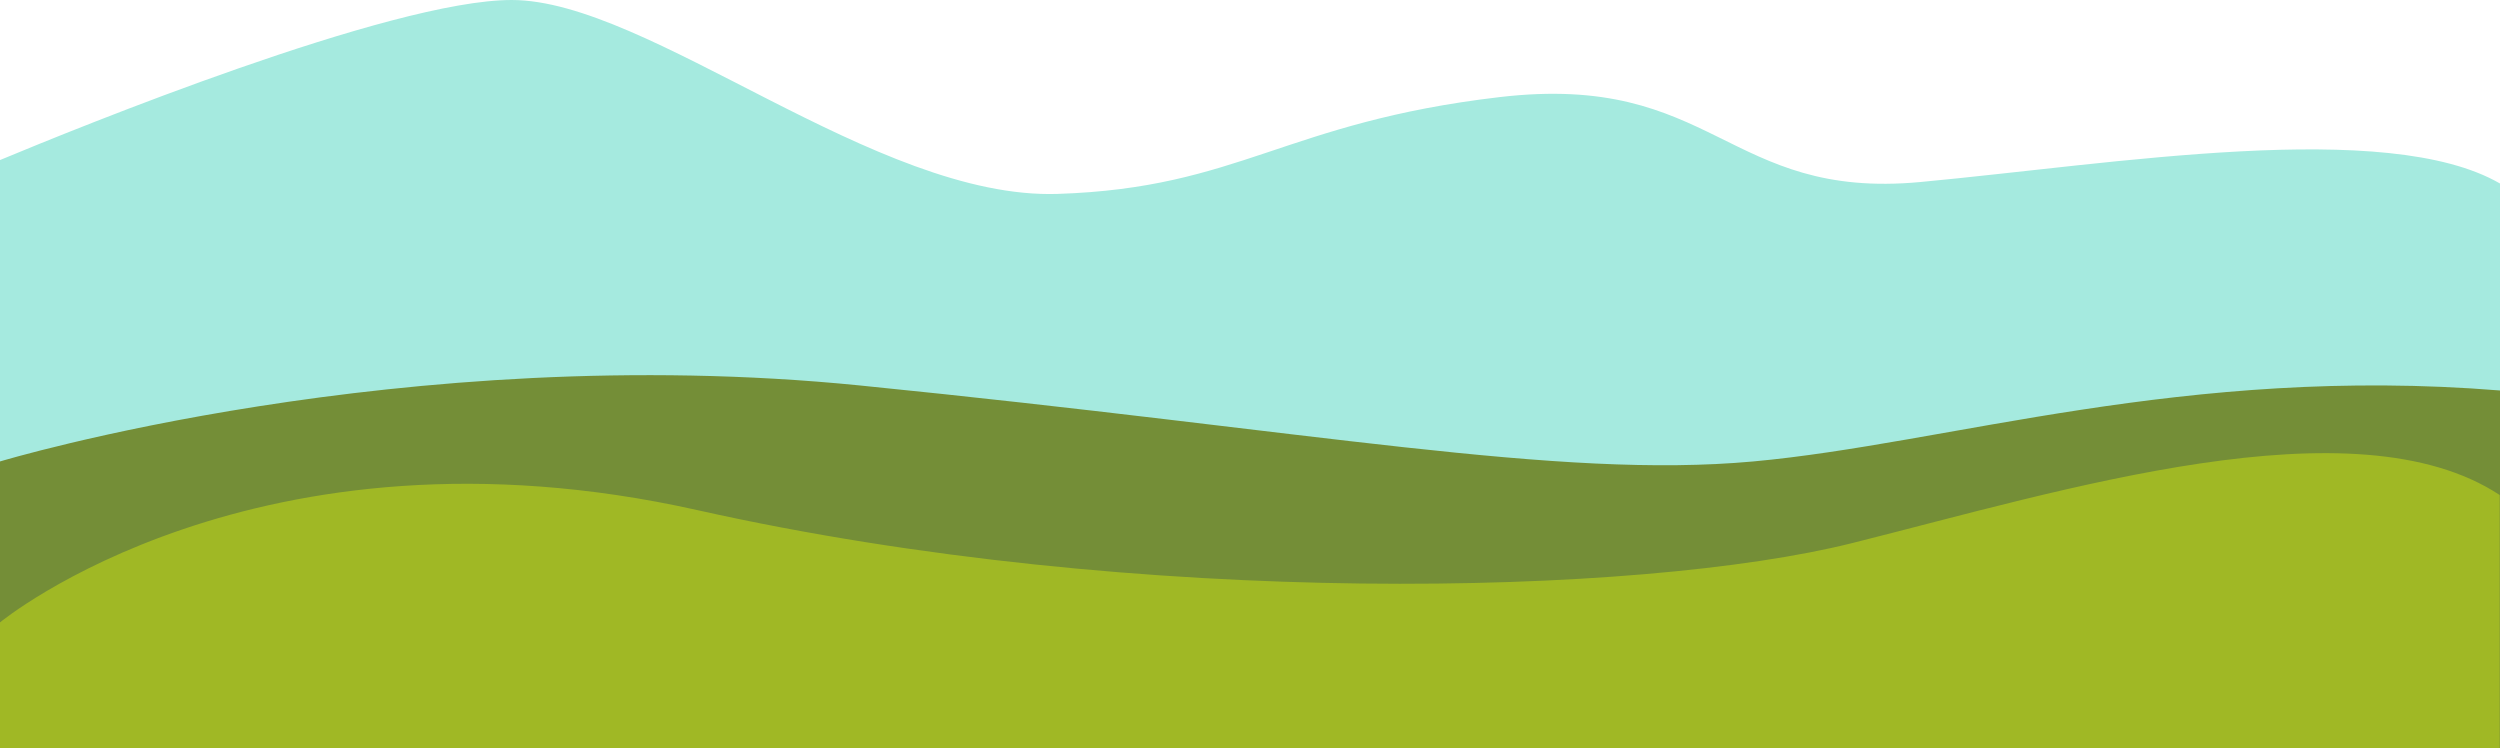 <?xml version="1.0" encoding="utf-8"?>
<!-- Generator: Adobe Illustrator 27.5.0, SVG Export Plug-In . SVG Version: 6.00 Build 0)  -->
<svg version="1.1" id="Layer_1" xmlns="http://www.w3.org/2000/svg" xmlns:xlink="http://www.w3.org/1999/xlink" x="0px" y="0px"
	 viewBox="0 0 841.9 252" style="enable-background:new 0 0 841.9 252;" xml:space="preserve">
<style type="text/css">
	.st0{fill:#A5EADF;}
	.st1{fill:#748E37;}
	.st2{fill:#A0B825;}
</style>
<path class="st0" d="M0,53.9C25.7,43.2,131.7,0,172.3,0c46.2,0,122.6,67.3,183.9,65.3c61.3-2,76.4-24.1,148.8-32.6
	s76.4,34.7,141.7,28.6s157-21.6,195.2,0.5V252H0L0,53.9z"/>
<path class="st1" d="M0,155.4c0,0,135.7-41,289.5-25.6s235,31.6,300.9,25.6c65.8-6,145.3-32.5,251.5-23.9V252H0V155.4z"/>
<path class="st2" d="M0,209.6c0,0,86.1-71.1,234.9-37.8s317.7,28.9,388.8,11.1s169.2-48.4,218.1-16.2V252H0V209.6z"/>
</svg>
